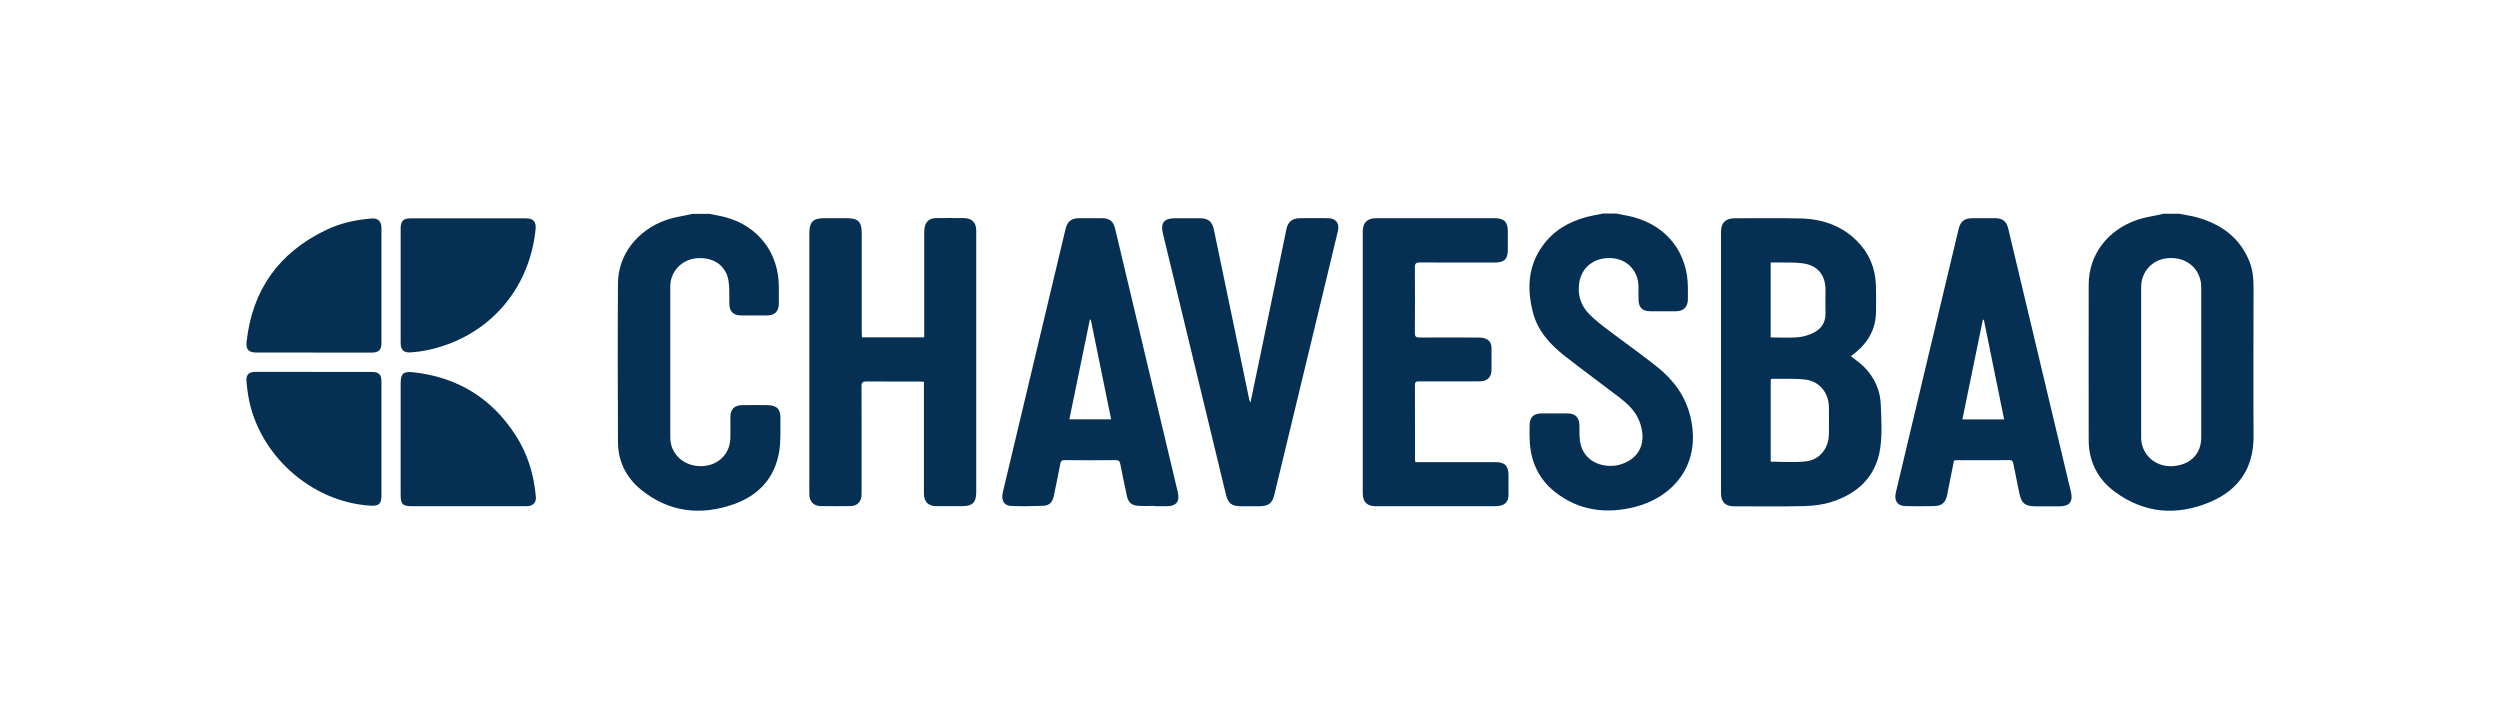 <?xml version="1.0" encoding="UTF-8"?>
<svg xmlns="http://www.w3.org/2000/svg" id="Capa_1" data-name="Capa 1" viewBox="0 0 345 100">
  <defs>
    <style>
      .cls-1 {
        fill: #053054;
        stroke-width: 0px;
      }
    </style>
  </defs>
  <g id="aMkon4.tif">
    <g>
      <path class="cls-1" d="m300.72,29.5c.81.16,1.64.27,2.43.49,3.32.92,5.91,2.75,7.25,6.04.47,1.15.59,2.35.59,3.58,0,6.85-.04,13.7,0,20.55.03,4.44-2.07,7.48-6.05,9.14-4.57,1.91-9.03,1.56-13.09-1.43-2.36-1.74-3.6-4.16-3.61-7.13,0-7.16-.02-14.32,0-21.48.01-4.08,2.56-7.49,6.66-8.91,1.03-.36,2.14-.5,3.21-.74.13-.03.25-.07.38-.11.74,0,1.47,0,2.21,0Zm3.05,20.61c0-3.41,0-6.81,0-10.22,0-.38,0-.78-.09-1.15-.47-2.1-2.33-3.34-4.64-3.1-2.05.21-3.56,1.88-3.56,3.98,0,6.93,0,13.85,0,20.78,0,.25.02.5.07.75.42,2.05,2.26,3.36,4.42,3.17,2.34-.21,3.8-1.71,3.8-3.94,0-3.42,0-6.85,0-10.27Z"></path>
      <path class="cls-1" d="m223.18,29.5c.75.16,1.52.27,2.26.47,4.64,1.25,7.48,4.95,7.49,9.74,0,.54,0,1.08,0,1.63-.02,1.03-.61,1.61-1.64,1.61-1.2,0-2.4,0-3.6,0-1,0-1.54-.51-1.57-1.52-.02-.64,0-1.28-.01-1.92-.04-2.15-1.58-3.76-3.69-3.89-2.39-.14-4.17,1.24-4.49,3.43-.25,1.73.25,3.19,1.47,4.39.81.8,1.72,1.5,2.63,2.18,2.23,1.7,4.54,3.31,6.72,5.06,2.22,1.78,3.86,4.01,4.53,6.84,1.61,6.8-2.63,11.17-7.66,12.44-3.94.99-7.71.54-11.01-2.05-2.2-1.73-3.32-4.08-3.5-6.87-.05-.81-.04-1.63-.02-2.44.03-1.04.59-1.55,1.62-1.55,1.18,0,2.36,0,3.55,0,1.13,0,1.68.54,1.7,1.66.01.7-.02,1.4.07,2.08.31,2.46,2.39,3.65,4.62,3.49.53-.04,1.08-.19,1.56-.4,2.42-1.04,2.99-3.36,1.98-5.86-.54-1.33-1.57-2.29-2.68-3.15-2.5-1.92-5.06-3.77-7.54-5.72-2.03-1.58-3.75-3.45-4.42-6.02-.94-3.59-.63-7,1.9-9.93,1.7-1.97,3.97-2.97,6.47-3.48.43-.09.87-.17,1.3-.25.66,0,1.32,0,1.98,0Z"></path>
      <path class="cls-1" d="m97.84,29.5c.77.16,1.56.28,2.32.49,4.47,1.21,7.31,4.92,7.32,9.56,0,.79.01,1.59,0,2.38-.02,1.06-.57,1.6-1.63,1.6-1.2,0-2.4,0-3.6,0-1.03,0-1.57-.53-1.6-1.57-.03-1.06.05-2.14-.11-3.18-.34-2.15-2.1-3.34-4.42-3.14-2.04.18-3.62,1.83-3.62,3.85-.01,6.96-.01,13.93,0,20.89,0,2.24,1.81,3.93,4.16,3.95,2.34.02,4.08-1.61,4.13-3.87.02-.95,0-1.9,0-2.84,0-1.15.53-1.7,1.65-1.71,1.16-.01,2.32-.02,3.49,0,1.27.02,1.8.56,1.77,1.83-.03,1.54.08,3.12-.18,4.63-.62,3.62-2.87,6.02-6.26,7.21-4.6,1.62-8.99,1.11-12.84-2.04-2.02-1.66-3.13-3.89-3.14-6.54-.03-7.31-.05-14.62,0-21.94.03-3.9,2.66-7.29,6.64-8.7,1.01-.36,2.1-.5,3.15-.74.15-.03.3-.08.45-.11.78,0,1.55,0,2.33,0Z"></path>
      <path class="cls-1" d="m255.4,49.14c.66.53,1.34.98,1.9,1.56,1.39,1.42,2.18,3.17,2.25,5.15.07,2.01.21,4.05-.08,6.02-.58,3.89-3.1,6.26-6.76,7.41-1.18.37-2.47.53-3.71.56-3.23.08-6.47.03-9.71.03-1.19,0-1.79-.59-1.79-1.78,0-12.04,0-24.07,0-36.11,0-1.23.63-1.86,1.86-1.86,3,0,6.01-.04,9.01.02,3,.06,5.72.94,7.9,3.12,1.66,1.66,2.51,3.7,2.6,6.03.05,1.24.03,2.48.02,3.71-.02,2.47-1.15,4.36-3.06,5.84-.15.11-.3.22-.42.31Zm-11.05,14.57c1.65,0,3.27.14,4.85-.04,1.93-.21,3.16-1.8,3.19-3.76.01-1.26.02-2.52,0-3.77-.05-1.97-1.33-3.54-3.28-3.76-1.53-.17-3.09-.08-4.64-.1-.03,0-.06.05-.11.09v11.34Zm0-17.14c1.31,0,2.55.07,3.78-.03.71-.06,1.45-.29,2.1-.6,1.11-.53,1.72-1.45,1.69-2.74-.03-1.04-.01-2.09,0-3.13.02-2.07-1.05-3.44-3.12-3.73-1.16-.16-2.35-.09-3.53-.12-.3,0-.6,0-.92,0v10.33Z"></path>
      <path class="cls-1" d="m127.53,52.68c-.27-.01-.48-.03-.68-.03-2.42,0-4.84.01-7.27-.01-.53,0-.69.14-.69.68.02,4.76.01,9.52.01,14.28,0,.25,0,.5-.01.75-.05.91-.6,1.48-1.52,1.49-1.38.02-2.75.02-4.13,0-.96-.02-1.53-.62-1.55-1.59-.02-.83,0-1.66,0-2.5,0-11.18,0-22.37,0-33.55,0-1.58.51-2.09,2.08-2.09,1.01,0,2.02,0,3.02,0,1.66,0,2.13.47,2.13,2.15,0,4.51,0,9.02,0,13.53,0,.25.02.49.03.76h8.59v-.77c0-4.49,0-8.98,0-13.47,0-.29,0-.58.05-.87.14-.86.69-1.33,1.56-1.34,1.3-.01,2.6-.02,3.89,0,1.09.02,1.68.62,1.68,1.71.01,1.97,0,3.95,0,5.92,0,10.06,0,20.12,0,30.19,0,1.41-.52,1.93-1.92,1.93-1.18,0-2.36,0-3.55,0-1.16,0-1.75-.59-1.75-1.75,0-4.9,0-9.79,0-14.69,0-.23,0-.46,0-.73Z"></path>
      <path class="cls-1" d="m159.32,69.81c-.77,0-1.55.05-2.32-.01-.87-.07-1.31-.51-1.49-1.36-.31-1.45-.62-2.91-.9-4.37-.08-.41-.21-.58-.66-.57-2.34.02-4.69.02-7.03,0-.39,0-.53.12-.6.5-.28,1.48-.58,2.96-.89,4.43-.18.88-.61,1.34-1.48,1.37-1.49.06-2.98.08-4.47.02-.92-.04-1.34-.82-1.1-1.84.52-2.2,1.05-4.4,1.57-6.59,2.36-9.92,4.72-19.84,7.09-29.76.26-1.09.8-1.52,1.93-1.52,1.05,0,2.09,0,3.14,0,1.01.01,1.54.44,1.77,1.41,2.89,12.14,5.78,24.27,8.66,36.41.3,1.27-.21,1.92-1.53,1.93-.56,0-1.12,0-1.69,0,0-.02,0-.03,0-.05Zm-5.98-11.93c-.95-4.64-1.88-9.21-2.81-13.77-.04,0-.08,0-.13,0-.94,4.57-1.88,9.14-2.83,13.76h5.76Z"></path>
      <path class="cls-1" d="m269.66,63.54c-.27,1.32-.53,2.64-.8,3.96-.05.27-.1.53-.15.8-.22,1.05-.72,1.51-1.79,1.54-1.34.03-2.67.03-4.01,0-1.05-.02-1.55-.77-1.29-1.85.72-3.04,1.44-6.09,2.17-9.13,2.16-9.07,4.33-18.15,6.49-27.22.26-1.1.8-1.52,1.93-1.53,1.05,0,2.09,0,3.14,0,1.01.01,1.55.44,1.78,1.41,2.89,12.14,5.78,24.27,8.67,36.41.3,1.28-.22,1.93-1.53,1.94-1.16,0-2.33,0-3.49,0-1.32-.01-1.83-.45-2.1-1.75-.28-1.38-.57-2.76-.84-4.15-.06-.3-.15-.47-.51-.47-2.46.02-4.92,0-7.38.01-.08,0-.15.02-.28.04Zm4.11-19.42s-.09.01-.14.02c-.94,4.57-1.88,9.14-2.82,13.74h5.76c-.94-4.62-1.87-9.19-2.8-13.76Z"></path>
      <path class="cls-1" d="m195.33,63.77c.25,0,.48,0,.7,0,3.43,0,6.86,0,10.29,0,1.36,0,1.85.49,1.85,1.84,0,.91,0,1.82,0,2.73,0,.83-.44,1.34-1.27,1.47-.25.04-.5.05-.75.05-5.42,0-10.85,0-16.27,0-1.24,0-1.82-.57-1.82-1.81,0-12.03,0-24.07,0-36.1,0-1.23.62-1.84,1.87-1.84,5.44,0,10.89,0,16.33,0,1.31,0,1.82.52,1.82,1.83,0,.85,0,1.7,0,2.55,0,1.26-.49,1.74-1.77,1.74-3.45,0-6.9.01-10.35-.01-.56,0-.72.15-.71.71.03,3,.02,6,0,9,0,.52.15.65.66.65,2.65-.02,5.31-.01,7.96,0,.33,0,.66.01.97.1.66.19.98.64.99,1.33.01,1.01,0,2.01,0,3.02,0,.98-.54,1.56-1.52,1.59-1.1.03-2.21.01-3.31.01-1.72,0-3.45,0-5.17,0-.36,0-.57.04-.57.49.02,3.42,0,6.85.01,10.27,0,.11.03.22.05.39Z"></path>
      <path class="cls-1" d="m172.58,55.47c.44-2.09.88-4.18,1.31-6.27,1.21-5.86,2.42-11.73,3.64-17.59.21-1.02.79-1.49,1.9-1.5,1.28-.02,2.56-.01,3.84,0,1.08.01,1.62.71,1.36,1.78-.64,2.7-1.29,5.41-1.95,8.11-2.27,9.42-4.55,18.85-6.82,28.27-.28,1.16-.79,1.57-2,1.59-.87,0-1.74,0-2.62,0-1.27,0-1.77-.4-2.07-1.65-2.22-9.18-4.43-18.36-6.65-27.54-.68-2.83-1.37-5.67-2.05-8.5-.34-1.4.18-2.05,1.63-2.05,1.16,0,2.32,0,3.49,0,1.17.01,1.69.45,1.93,1.58,1.62,7.77,3.23,15.54,4.85,23.31.03.16.09.32.13.48.03,0,.06,0,.1,0Z"></path>
      <path class="cls-1" d="m55.29,60.56c0-2.53,0-5.07,0-7.6,0-1.4.34-1.74,1.73-1.59,6.09.67,10.84,3.56,14.15,8.72,1.66,2.58,2.54,5.45,2.78,8.51.05.69-.33,1.15-1.01,1.24-.19.02-.39.02-.58.02-5.17,0-10.34,0-15.51,0-1.28,0-1.56-.28-1.56-1.58,0-2.57,0-5.14,0-7.72Z"></path>
      <path class="cls-1" d="m55.29,39.43c0-2.63,0-5.26,0-7.89,0-1.04.36-1.41,1.39-1.41,5.29,0,10.57,0,15.86,0,1.07,0,1.48.46,1.37,1.52-.86,8.51-6.73,15.01-15.09,16.7-.7.14-1.41.23-2.13.28-.97.08-1.4-.34-1.4-1.31,0-2.63,0-5.26,0-7.89Z"></path>
      <path class="cls-1" d="m43.34,48.65c-2.65,0-5.31,0-7.96,0-1.05,0-1.47-.41-1.35-1.46.77-7.19,4.46-12.33,10.96-15.45,1.99-.96,4.12-1.42,6.32-1.59.86-.07,1.33.39,1.33,1.34,0,4.02,0,8.04,0,12.07,0,1.26,0,2.51,0,3.77,0,.96-.38,1.33-1.34,1.33-2.65,0-5.31,0-7.96,0Z"></path>
      <path class="cls-1" d="m43.3,51.33c2.65,0,5.31,0,7.96,0,1.05,0,1.38.33,1.38,1.39,0,5.22,0,10.45,0,15.67,0,1.15-.35,1.46-1.52,1.39-8.19-.49-15.5-7.05-16.86-15.15-.11-.67-.2-1.34-.25-2.01-.07-.89.32-1.3,1.21-1.3,2.69,0,5.39,0,8.08,0Z"></path>
    </g>
  </g>
</svg>
